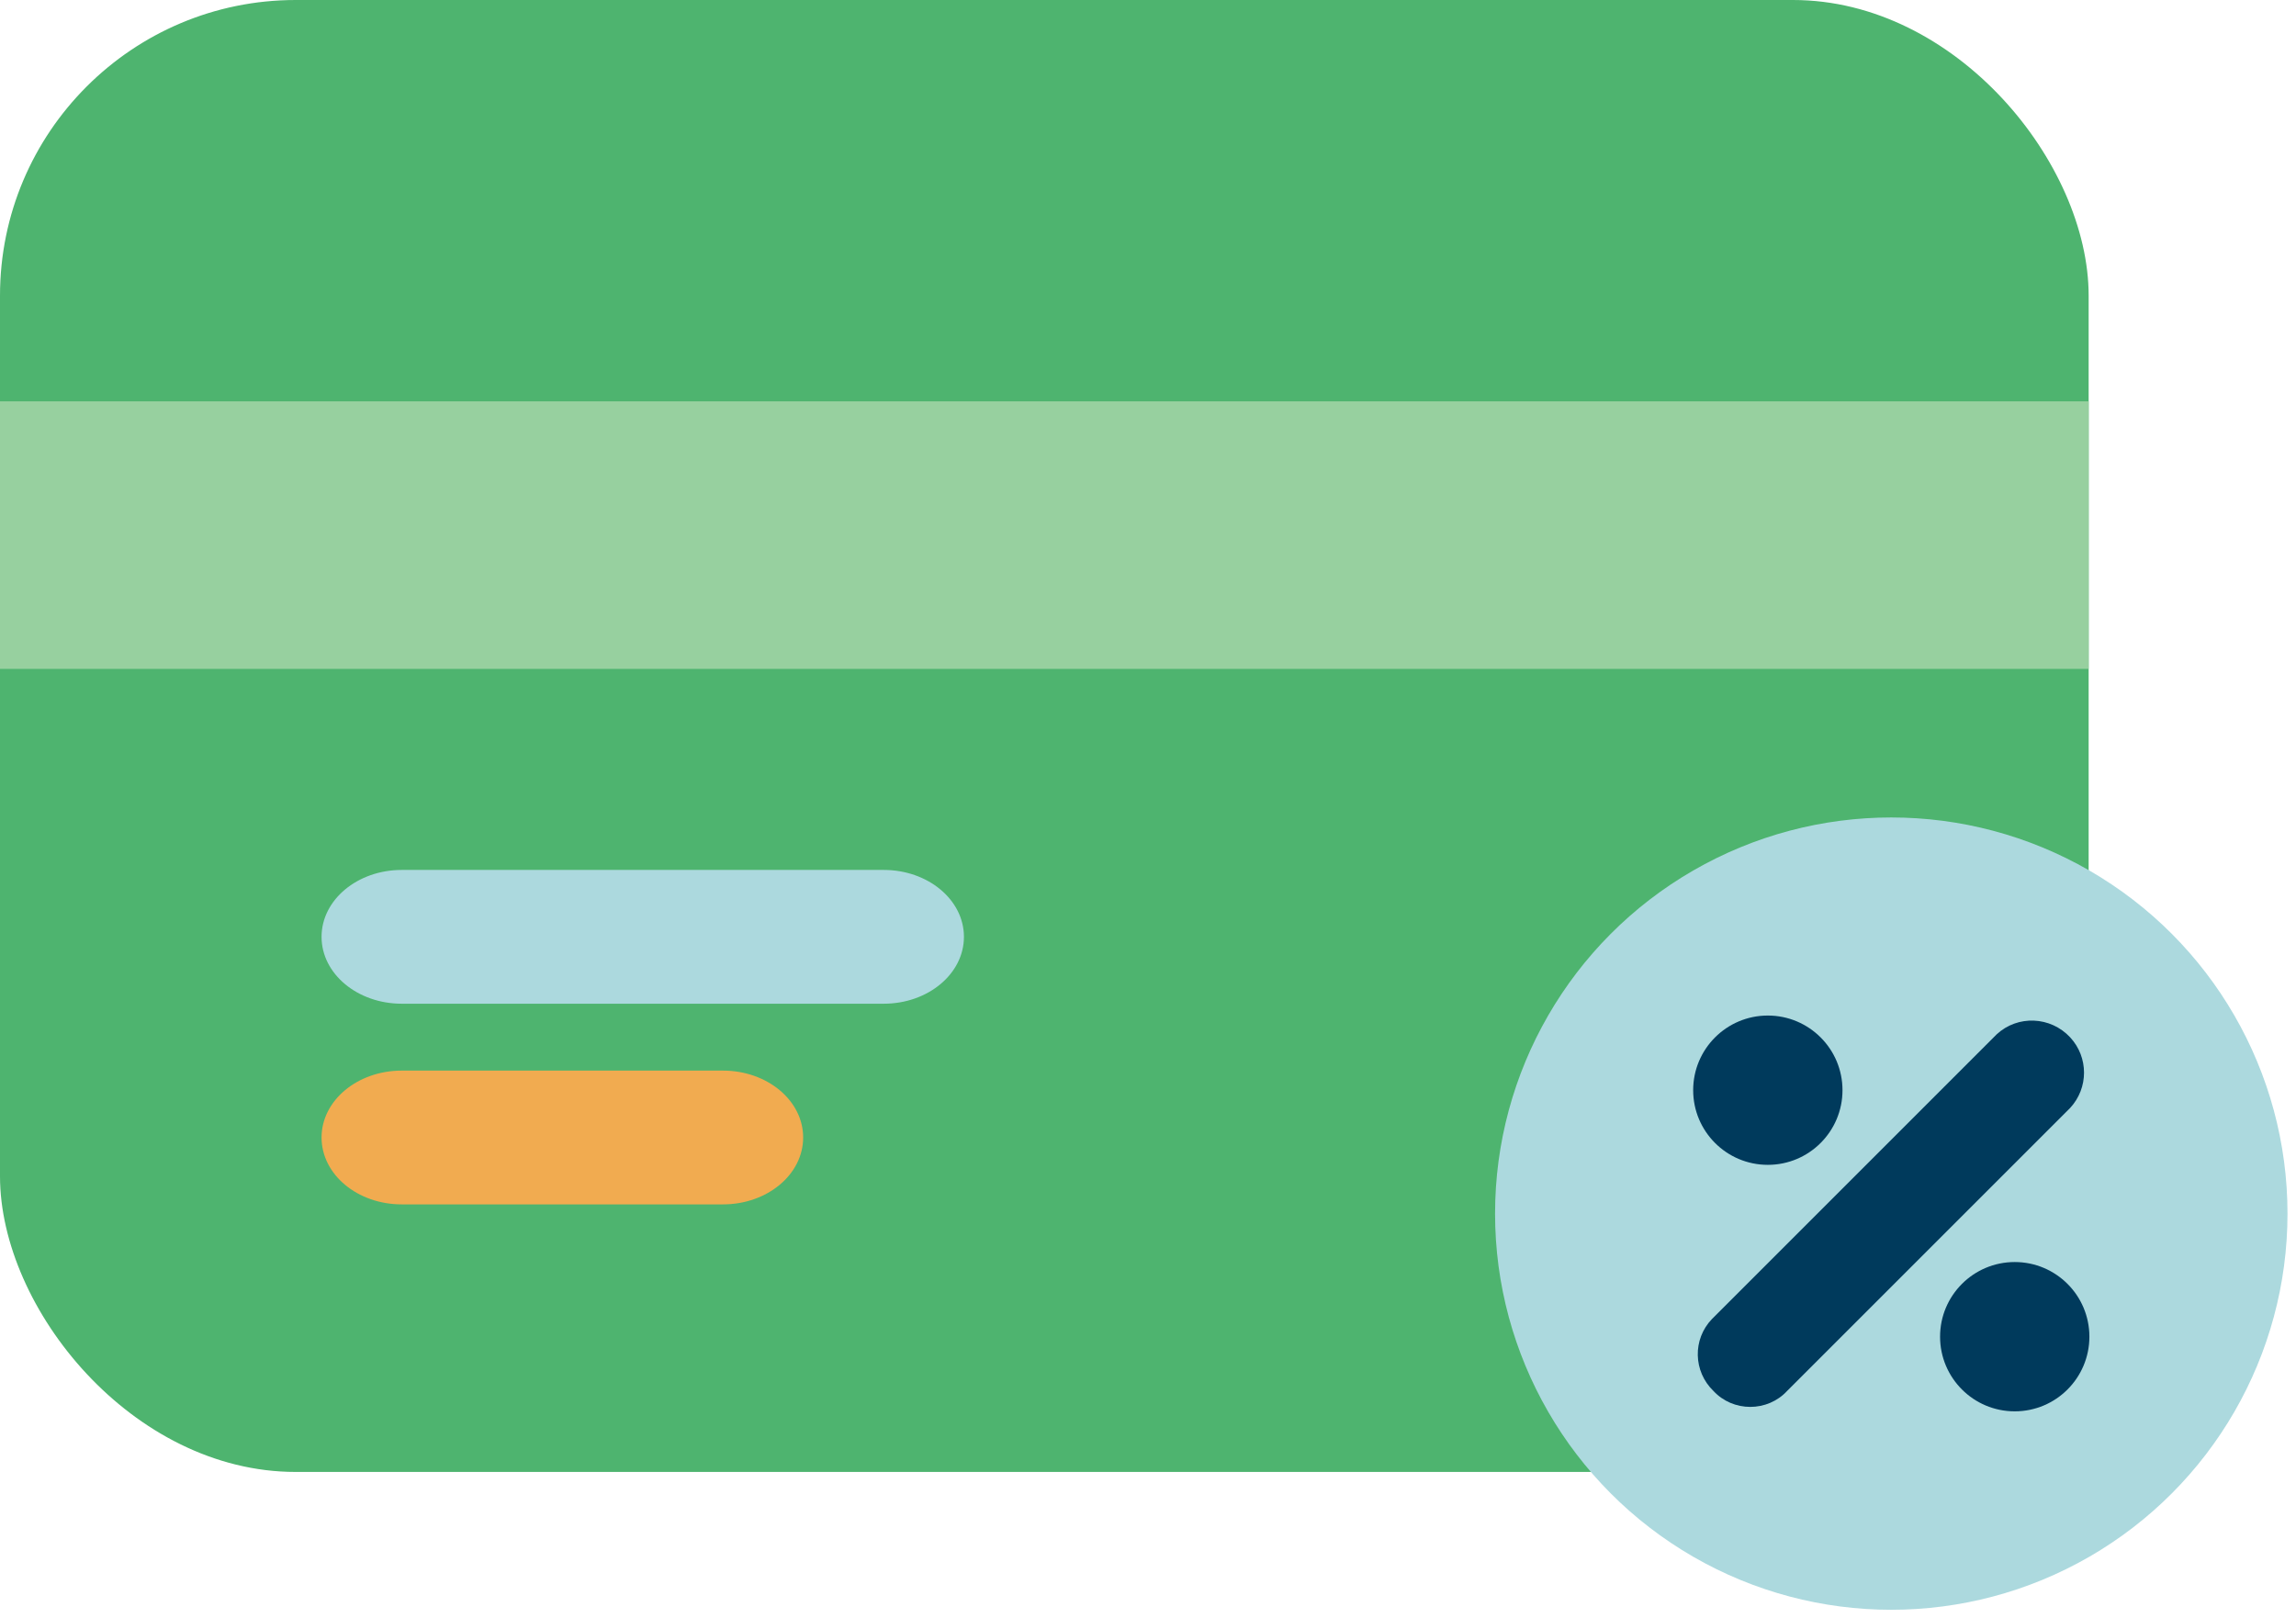 <?xml version="1.0" encoding="UTF-8"?>
<svg id="Layer_1" xmlns="http://www.w3.org/2000/svg" version="1.1" viewBox="0 0 621.2 437.8">
  <!-- Generator: Adobe Illustrator 29.6.1, SVG Export Plug-In . SVG Version: 2.1.1 Build 9)  -->
  <defs>
    <style>
      .st0 {
        fill: #acd9de;
      }

      .st1 {
        fill: #4eb46f;
      }

      .st2 {
        fill: #f1ab50;
      }

      .st3 {
        fill: #97d09f;
      }

      .st4 {
        fill: #003a5c;
      }
    </style>
  </defs>
  <rect class="st1" width="565.1" height="398.3" rx="80" ry="80"/>
  <g>
    <path class="st3" d="M0,108.6h565.1v72.4H0v-72.4Z"/>
    <path class="st0" d="M239.1,271.6H108.7c-12,0-21.7-8.1-21.7-18.1s9.7-18.1,21.7-18.1h130.4c12,0,21.7,8.1,21.7,18.1s-9.7,18.1-21.7,18.1h0Z"/>
    <path class="st2" d="M195.6,325.9h-86.9c-12,0-21.7-8.1-21.7-18.1s9.7-18.1,21.7-18.1h86.9c12,0,21.7,8.1,21.7,18.1s-9.7,18.1-21.7,18.1Z"/>
  </g>
  <circle class="st0" cx="511.7" cy="328.4" r="107.2"/>
  <g>
    <path class="st4" d="M473.6,380.7c-3.8,0-7.4-1.5-10-4.3-5.5-5.3-5.7-14-.4-19.5l.4-.4,76.6-76.6c5.7-5.3,14.6-4.9,19.9.8,5,5.4,5,13.7,0,19.1l-76.6,76.6c-2.6,2.8-6.2,4.3-10,4.3h0Z"/>
    <circle class="st4" cx="478.3" cy="295" r="20.2"/>
    <circle class="st4" cx="545.1" cy="361.7" r="20.2"/>
  </g>
</svg>